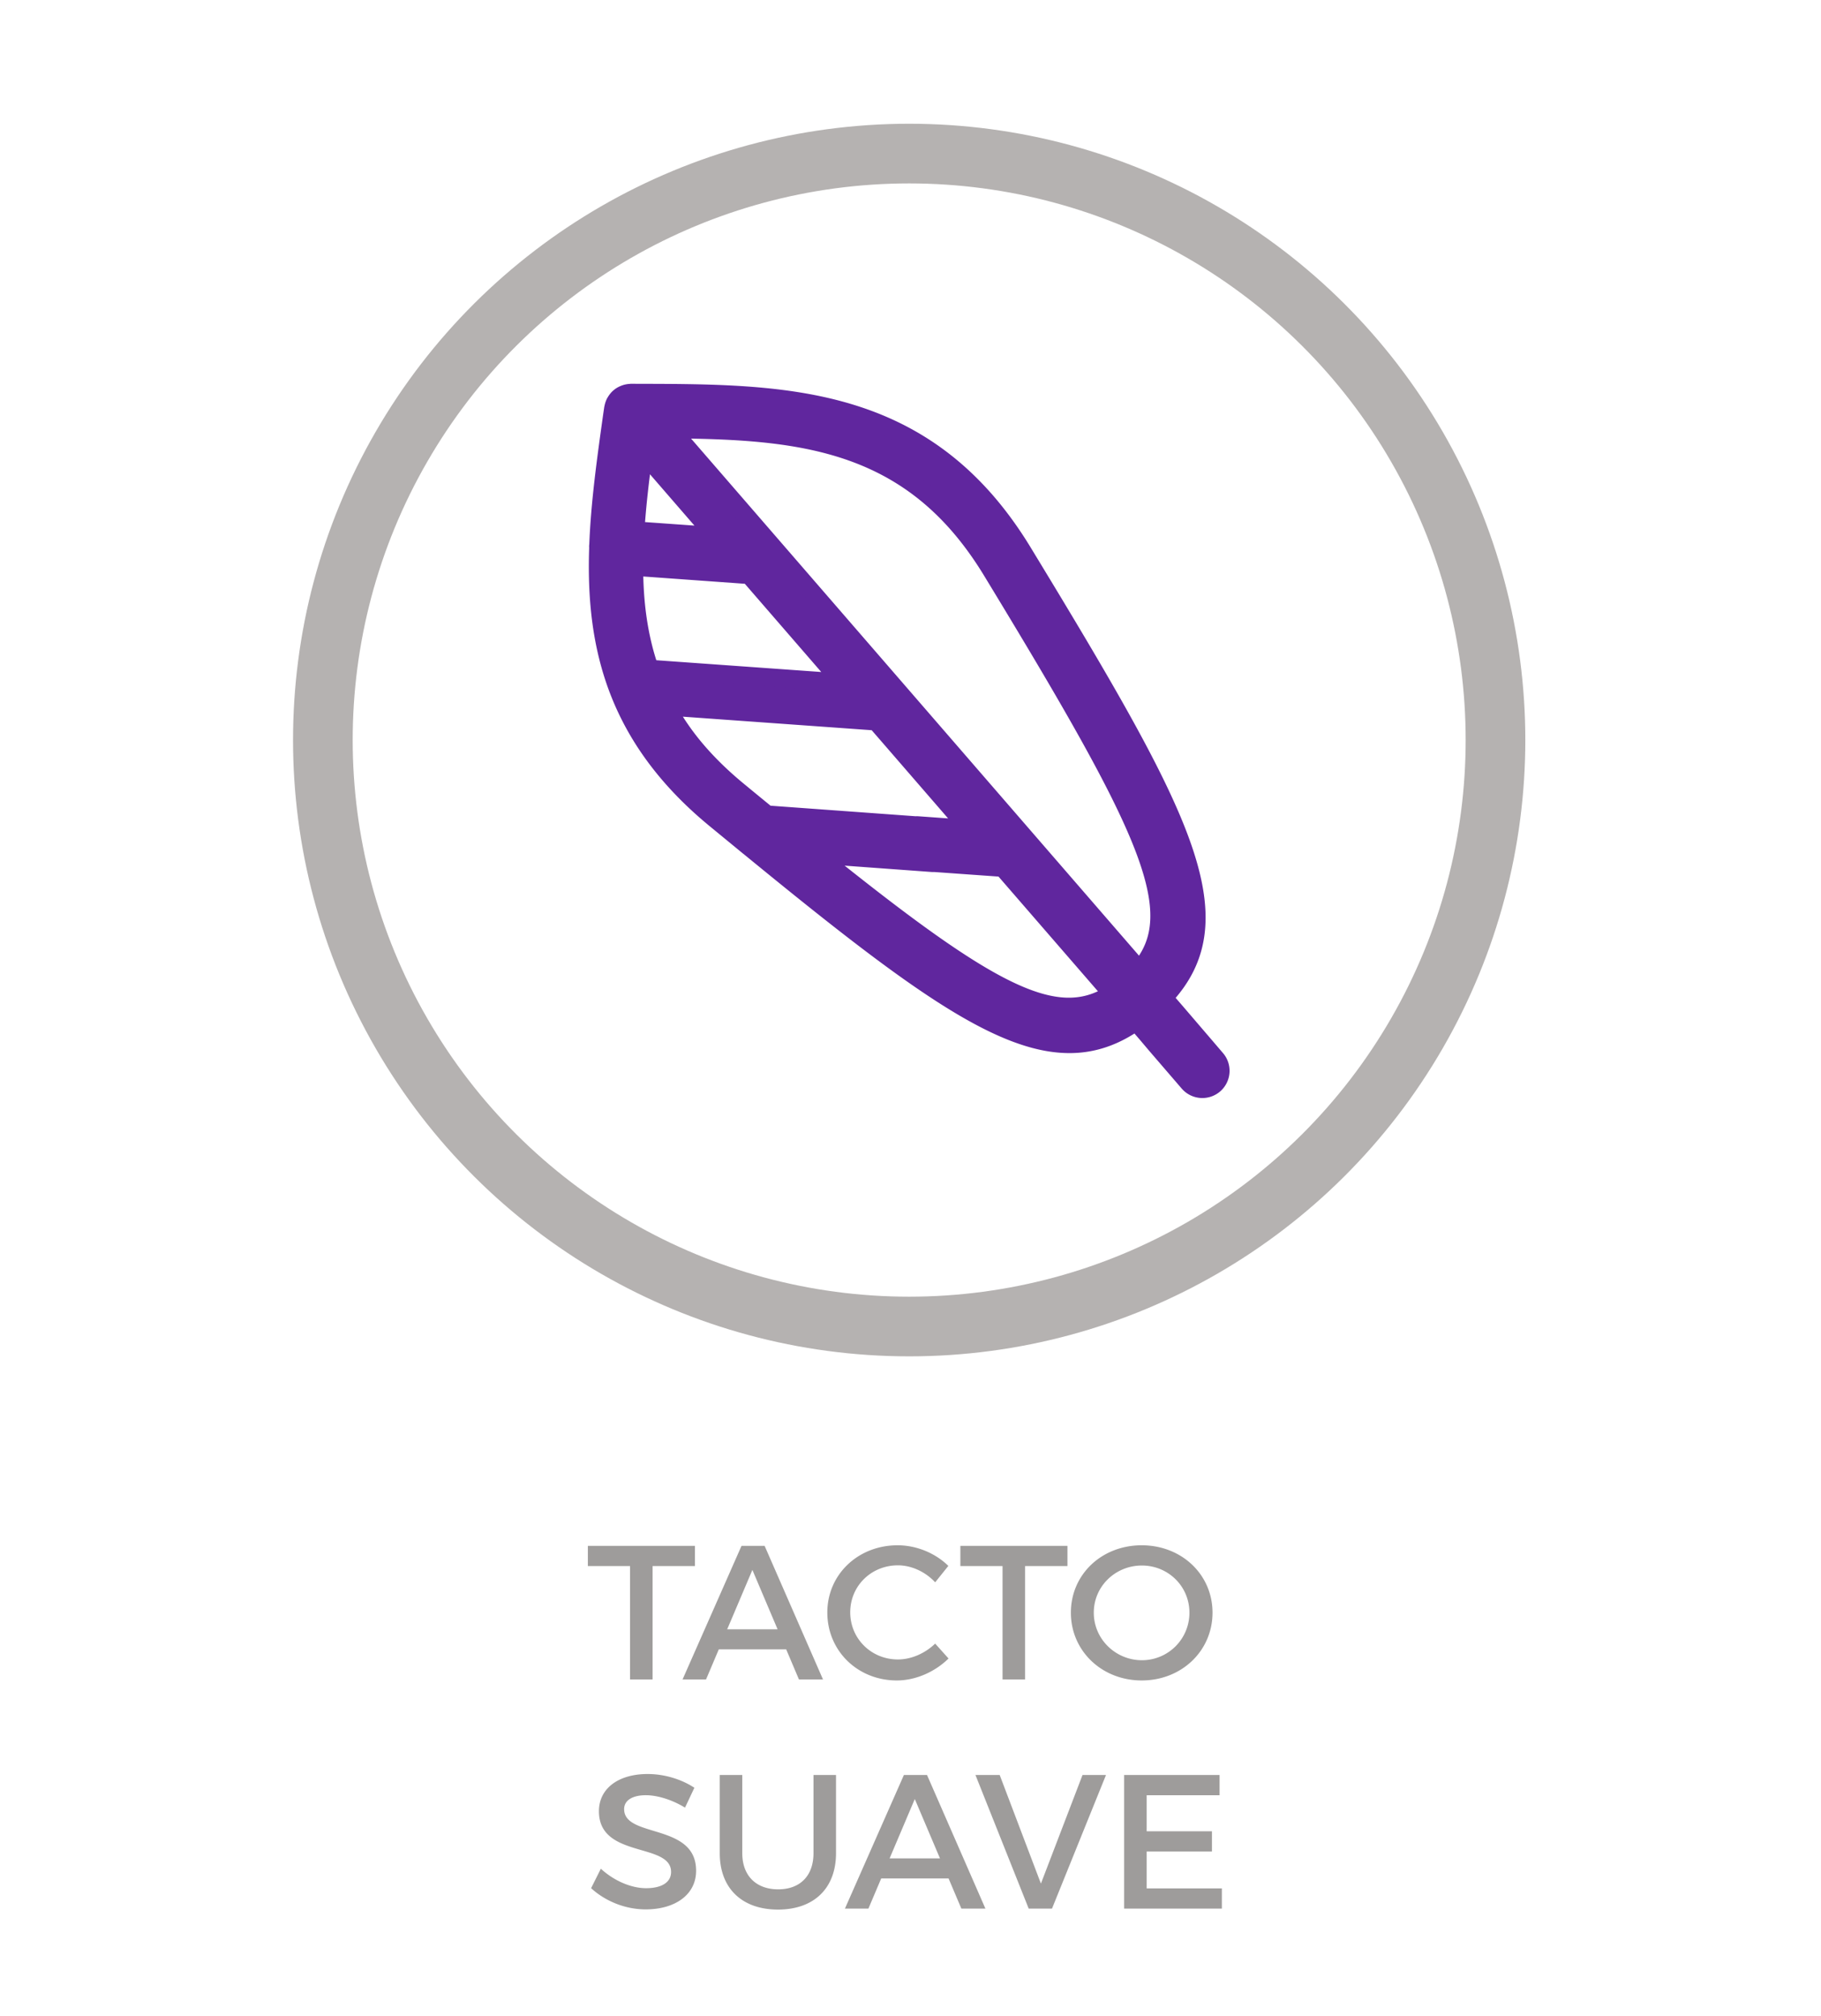 <svg viewBox="0 0 318 352" xmlns="http://www.w3.org/2000/svg" fill-rule="evenodd" clip-rule="evenodd" stroke-miterlimit="10" width="318" height="352"><g fill="#9E9C9B" fill-rule="nonzero"><path d="M121.358 273.416v-3.534h-18.7v3.534h7.366v19.8h3.934v-19.8h7.4zM137.29 287.949l2.234 5.267h4.2l-10.2-23.334h-4.033l-10.3 23.334h4.1l2.233-5.267h11.767zm-1.5-3.5h-8.8l4.4-10.367 4.4 10.367zM156.74 269.782c-6.9 0-12.266 5.1-12.266 11.734 0 6.7 5.3 11.866 12.134 11.866 3.3 0 6.666-1.5 9.033-3.833l-2.333-2.6c-1.767 1.7-4.167 2.767-6.5 2.767-4.667 0-8.334-3.634-8.334-8.234s3.667-8.2 8.334-8.2c2.366 0 4.8 1.134 6.5 2.967l2.3-2.867c-2.267-2.233-5.567-3.6-8.867-3.6zM186.408 273.416v-3.534h-18.7v3.534h7.366v19.8h3.934v-19.8h7.4zM199.374 269.782c-6.966 0-12.366 5.067-12.366 11.767 0 6.667 5.4 11.833 12.366 11.833 6.967 0 12.367-5.166 12.367-11.833s-5.4-11.767-12.367-11.767zm.034 3.534c4.566 0 8.3 3.6 8.3 8.233a8.28 8.28 0 0 1-8.3 8.3c-4.567 0-8.4-3.667-8.4-8.3 0-4.633 3.8-8.233 8.4-8.233zM113.09 309.716c-5.066 0-8.5 2.5-8.5 6.5 0 8.3 12.6 5.4 12.6 10.6 0 1.8-1.632 2.833-4.366 2.833-2.5 0-5.5-1.2-7.9-3.4l-1.7 3.4c2.4 2.2 5.867 3.7 9.534 3.7 5.133 0 8.8-2.567 8.8-6.733.033-8.4-12.567-5.667-12.567-10.767 0-1.567 1.5-2.433 3.8-2.433 1.767 0 4.3.633 6.833 2.166l1.634-3.466c-2.167-1.434-5.134-2.4-8.167-2.4zM145.99 309.882h-3.932v13.667c0 3.967-2.367 6.3-6.167 6.3-3.833 0-6.267-2.367-6.267-6.3v-13.667h-3.933v13.667c0 6.1 3.867 9.833 10.167 9.833s10.133-3.733 10.133-9.833v-13.667zM165.65 327.949l2.233 5.267h4.2l-10.2-23.334h-4.034l-10.3 23.334h4.1l2.234-5.267h11.766zm-1.5-3.5h-8.8l4.4-10.367 4.4 10.367zM183.708 333.216l9.433-23.334h-4.1l-7.267 18.967-7.2-18.967h-4.233l9.3 23.334h4.067zM212.974 313.416v-3.534h-16.666v23.334h17.066v-3.534h-13.133v-6.433h11.4v-3.533h-11.4v-6.3h12.733z"/></g><ellipse cx="-24.57" cy=".001" rx="24.571" ry="24.571" fill="none" stroke="#B5B2B1" stroke-width="2.5" transform="matrix(0 -4.167 -4.167 0 158.773 26.818)"/><path d="M198.988 169.328L117.225 74.97c19.85.162 37.03 1.562 50.213 16.77 2.03 2.342 3.954 5.005 5.737 7.934 27.238 44.792 34.467 59.504 25.813 69.654zm-44.067-41.12l14.296 16.503-8.896-.641a3.193 3.193 0 0 0-3.408 2.95c-.063.879.237 1.704.77 2.32a3.218 3.218 0 0 0 2.184 1.1l15.258 1.084 19.046 21.97c-9.887 6.26-21.541-.12-51.583-24.29l20.146 1.47a3.193 3.193 0 0 0 3.416-2.954 3.202 3.202 0 0 0-2.962-3.409l-29.233-2.125a1124.578 1124.578 0 0 1-5.055-4.15c-2.641-2.17-5.008-4.458-7.037-6.804a45.017 45.017 0 0 1-5.475-7.883l36.587 2.62 1.946 2.238m-44.166-29.241l20.07 1.441 16.242 18.742-33.612-2.4c-1.95-5.67-2.692-11.588-2.7-17.783zm1.654-19.817l12.508 14.437-13.942-.991c.284-4.354.805-8.83 1.434-13.446zm99.967 105.708l-1.692-1.979-5.121-5.975-2.342-2.708c13.117-13.9 3.309-31.959-24.596-77.842-1.958-3.22-4.104-6.183-6.366-8.796C155.87 68.653 134.225 68.611 111.3 68.57l-1.07-.009c-.03 0-.059.017-.084.017-.341.008-.679.067-1.008.188-.042.016-.075.033-.125.05-.308.12-.608.291-.88.529 0 0 0 .008-.008.008-.266.23-.47.496-.641.788-.025.041-.05.083-.075.116a3.26 3.26 0 0 0-.321.967c-.004.033-.02.058-.025.083l-.158 1.063c-1.088 7.775-2.155 15.383-2.442 22.804-.004.05-.02.092-.02.146-.01.1 0 .196.007.296-.491 14.1 1.925 27.487 12.588 39.791 2.262 2.613 4.887 5.154 7.8 7.554 2.025 1.667 3.975 3.263 5.88 4.834.016 0 .024.008.032.016 37.134 30.43 52.775 41.034 67.642 30.559l1.854 2.15 1.621 1.916 5.684 6.6a3.2 3.2 0 0 0 4.5.33 3.199 3.199 0 0 0 .325-4.509z" fill="#60269E" fill-rule="nonzero" stroke="#60269E" stroke-width="3.125" stroke-linecap="round" stroke-linejoin="round"/></svg>
